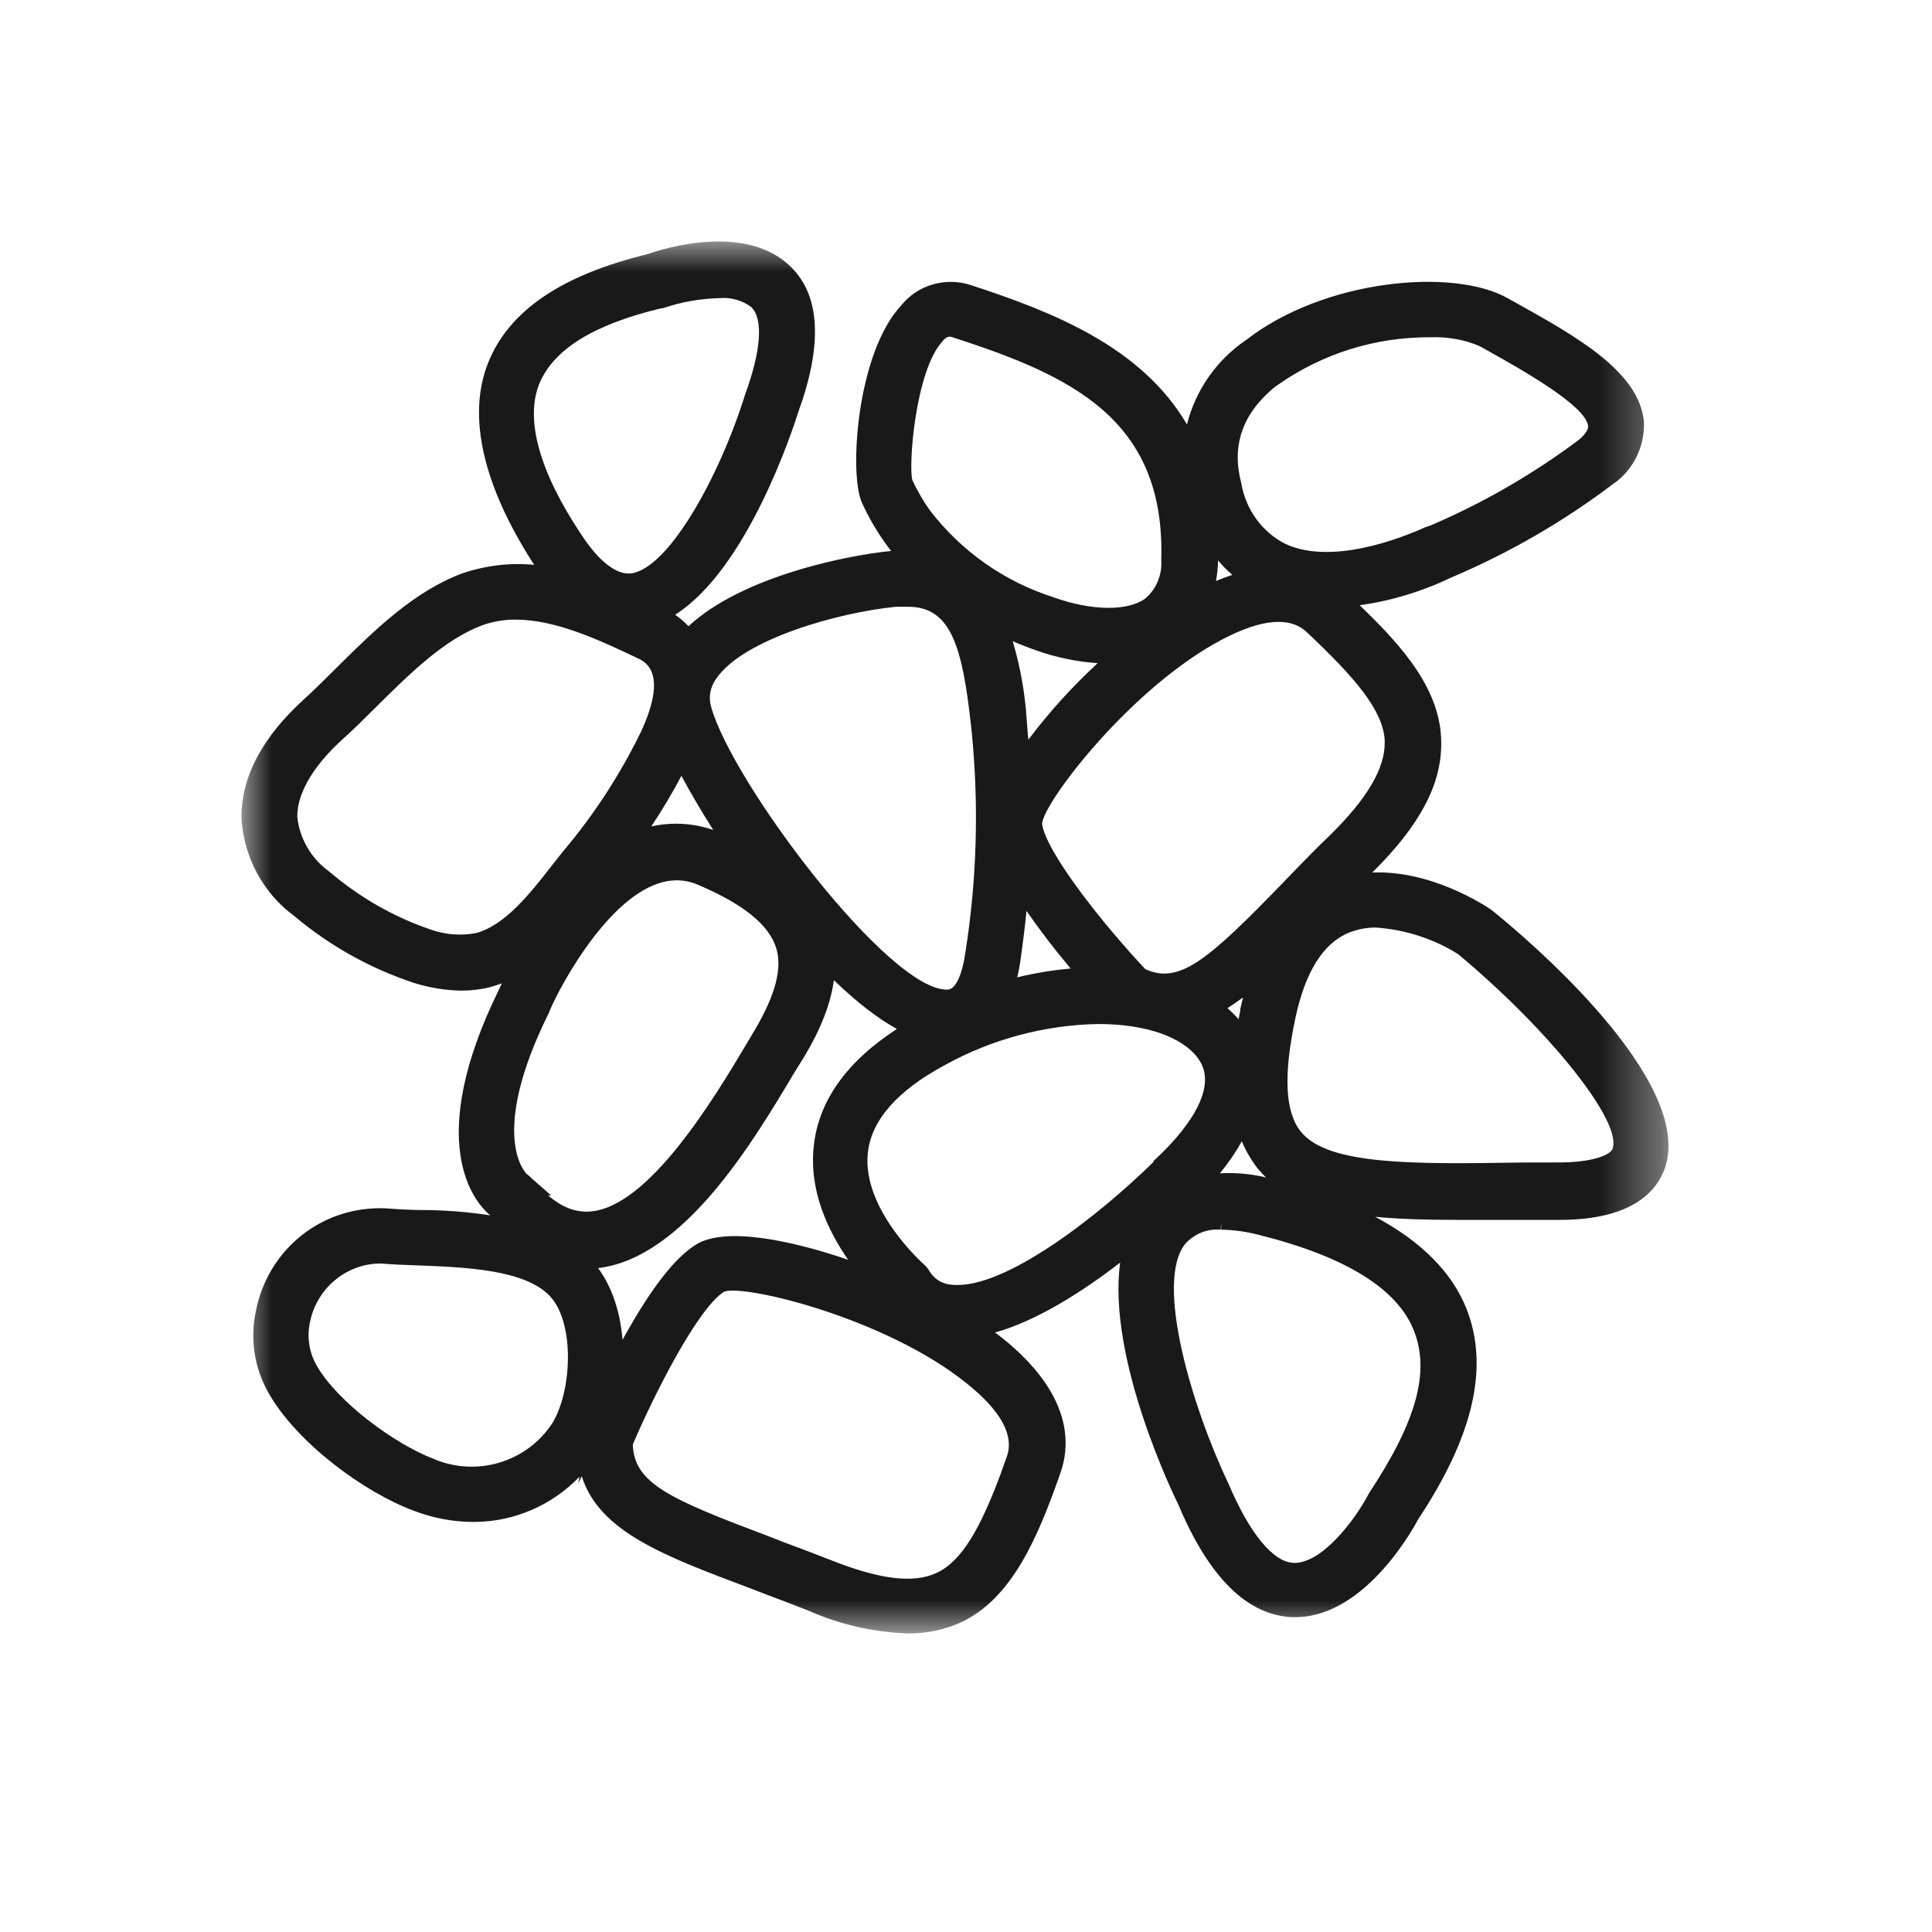 <?xml version="1.0" encoding="UTF-8"?>
<svg width="32px" height="32px" viewBox="0 0 32 32" version="1.1" xmlns="http://www.w3.org/2000/svg" xmlns:xlink="http://www.w3.org/1999/xlink">
    <!-- Generator: Sketch 63.1 (92452) - https://sketch.com -->
    <title>Icone/icona 32x32 Spiaggia di ciottoli</title>
    <desc>Created with Sketch.</desc>
    <defs>
        <polygon id="path-1" points="1.621022e-06 0 23.635 0 23.635 23.054 1.621022e-06 23.054"></polygon>
    </defs>
    <g id="Icone/icona-32x32-Spiaggia-di-ciottoli" stroke="none" stroke-width="1" fill="none" fill-rule="evenodd">
        <g id="Group-3" transform="translate(4, 4)">
            <mask id="mask-2" fill="white">
                <use xlink:href="#path-1"></use>
            </mask>
            <g id="Clip-2"></g>
            <path d="M16.355,15.43 C16.305,15.43 16.254,15.431 16.204,15.434 C16.342,15.269 16.464,15.091 16.568,14.903 C16.634,15.06 16.721,15.21 16.827,15.349 C16.872,15.403 16.919,15.454 16.969,15.502 C16.767,15.454 16.561,15.43 16.355,15.43 L16.355,15.43 Z M4.932,2.357 C5.167,1.788 5.828,1.379 6.928,1.112 L6.993,1.101 C7.288,1 7.596,0.946 7.922,0.938 C8.108,0.92 8.309,0.98 8.447,1.09 C8.644,1.287 8.607,1.809 8.342,2.533 C7.919,3.891 7.078,5.411 6.455,5.497 C6.212,5.526 5.921,5.302 5.628,4.854 C4.935,3.815 4.694,2.951 4.932,2.357 L4.932,2.357 Z M17.455,12.867 C17.617,12.097 17.918,11.619 18.347,11.446 C18.488,11.391 18.636,11.363 18.776,11.363 L18.783,11.363 C19.276,11.395 19.757,11.554 20.153,11.805 C21.673,13.074 22.868,14.577 22.71,15.022 L22.704,15.041 C22.64,15.144 22.352,15.251 21.836,15.254 L21.215,15.255 C19.42,15.282 18.005,15.303 17.549,14.748 C17.285,14.426 17.254,13.811 17.455,12.867 L17.455,12.867 Z M9.16,13.76 L9.323,13.498 C9.596,13.044 9.758,12.626 9.812,12.235 C10.184,12.594 10.532,12.864 10.855,13.043 C10.019,13.586 9.556,14.239 9.478,14.987 C9.398,15.722 9.716,16.388 10.048,16.866 C9.059,16.527 7.986,16.318 7.521,16.619 C7.169,16.839 6.771,17.356 6.311,18.191 C6.276,17.766 6.155,17.342 5.907,17.004 C7.331,16.833 8.474,14.912 9.16,13.76 L9.16,13.76 Z M6.626,8.101 C6.278,8.819 5.842,9.492 5.323,10.105 L5.142,10.334 C4.798,10.776 4.371,11.325 3.887,11.454 C3.637,11.502 3.378,11.483 3.135,11.397 C2.524,11.189 1.966,10.871 1.461,10.442 C1.153,10.223 0.957,9.882 0.924,9.524 C0.924,9.003 1.388,8.504 1.665,8.253 C1.85,8.087 2.037,7.902 2.227,7.712 C2.783,7.161 3.358,6.592 3.982,6.359 C4.157,6.295 4.339,6.263 4.525,6.263 C4.53,6.263 4.535,6.263 4.54,6.263 C5.213,6.263 5.938,6.606 6.587,6.914 C6.901,7.067 6.914,7.468 6.626,8.101 L6.626,8.101 Z M5.092,12.774 L5.113,12.722 C5.263,12.363 6.194,10.581 7.209,10.581 C7.332,10.581 7.45,10.606 7.564,10.656 C8.311,10.974 8.733,11.315 8.855,11.698 C8.96,12.026 8.849,12.465 8.515,13.037 L8.36,13.299 C7.836,14.176 6.746,16.001 5.769,16.067 C5.539,16.082 5.314,16.002 5.079,15.8 L5.129,15.8 L4.797,15.51 C4.792,15.505 4.788,15.499 4.784,15.494 C4.766,15.478 4.748,15.463 4.729,15.45 L4.728,15.449 C4.721,15.443 4.067,14.838 5.092,12.774 L5.092,12.774 Z M7.195,9.643 C7.058,9.643 6.921,9.658 6.788,9.687 C6.968,9.417 7.135,9.137 7.286,8.85 C7.451,9.155 7.627,9.455 7.814,9.747 C7.614,9.677 7.404,9.643 7.195,9.643 L7.195,9.643 Z M10.84,6.05 L11.039,6.05 C11.745,6.05 11.939,6.69 12.085,8.034 L12.098,8.158 C12.214,9.359 12.179,10.572 11.992,11.763 C11.936,12.154 11.828,12.383 11.7,12.391 C10.748,12.441 8.129,8.971 7.778,7.706 C7.732,7.551 7.762,7.38 7.861,7.243 C8.308,6.583 9.898,6.142 10.84,6.05 L10.84,6.05 Z M14.958,5.922 C14.662,6.125 14.077,6.116 13.461,5.897 C12.638,5.635 11.925,5.134 11.402,4.454 C11.287,4.292 11.188,4.119 11.112,3.954 C11.043,3.722 11.161,2.137 11.611,1.653 L11.623,1.638 C11.651,1.602 11.694,1.579 11.723,1.576 C11.741,1.576 11.759,1.579 11.781,1.587 C13.712,2.214 15.306,2.923 15.234,5.276 C15.252,5.528 15.145,5.773 14.958,5.922 L14.958,5.922 Z M19.688,4.706 L19.614,4.73 C19.169,4.93 18.052,5.358 17.294,5.011 C16.909,4.817 16.636,4.447 16.56,4.006 C16.395,3.379 16.576,2.856 17.113,2.41 L17.182,2.363 C17.915,1.854 18.772,1.586 19.673,1.586 L19.688,1.586 C19.977,1.575 20.267,1.627 20.513,1.736 L20.635,1.804 C21.208,2.125 22.273,2.722 22.305,3.06 C22.306,3.124 22.249,3.203 22.143,3.291 C21.384,3.858 20.559,4.334 19.688,4.706 L19.688,4.706 Z M12.773,6.62 C12.903,6.677 13.035,6.728 13.167,6.774 C13.495,6.89 13.834,6.96 14.181,6.984 C13.761,7.371 13.377,7.795 13.033,8.251 C13.03,8.222 13.027,8.192 13.024,8.163 L13.006,7.933 C12.979,7.487 12.901,7.047 12.773,6.62 L12.773,6.62 Z M12.848,12.188 C12.873,12.087 12.892,11.985 12.905,11.882 C12.943,11.615 12.976,11.352 13.002,11.087 C13.23,11.417 13.475,11.736 13.734,12.042 C13.435,12.068 13.139,12.117 12.848,12.188 L12.848,12.188 Z M14.971,12.053 C14.294,11.335 13.331,10.13 13.26,9.647 C13.27,9.305 14.736,7.375 16.26,6.583 C16.903,6.248 17.369,6.211 17.644,6.47 C18.429,7.211 18.897,7.746 18.935,8.251 L18.935,8.311 C18.935,8.736 18.638,9.234 18.029,9.834 C17.8,10.052 17.588,10.271 17.386,10.48 L17.264,10.607 C16.01,11.9 15.54,12.309 14.971,12.053 L14.971,12.053 Z M15.107,15.244 C14.223,16.113 12.623,17.381 11.754,17.278 C11.604,17.267 11.468,17.183 11.389,17.045 C11.364,17.005 11.334,16.97 11.301,16.941 C11.291,16.931 10.274,16.03 10.374,15.095 C10.432,14.553 10.862,14.064 11.655,13.638 C12.431,13.21 13.311,12.975 14.194,12.961 C14.967,12.961 15.582,13.171 15.841,13.527 C16.242,14.055 15.518,14.84 15.187,15.153 L15.105,15.231 L15.107,15.244 Z M16.14,5.623 C16.161,5.512 16.173,5.399 16.174,5.287 C16.174,5.286 16.175,5.284 16.175,5.283 C16.247,5.368 16.326,5.449 16.411,5.522 C16.319,5.552 16.229,5.586 16.14,5.623 L16.14,5.623 Z M12.58,20.397 C12.252,21.275 11.944,21.857 11.507,22.055 C11.122,22.231 10.563,22.16 9.748,21.835 C9.567,21.763 9.392,21.698 9.223,21.634 C9.056,21.572 8.896,21.512 8.737,21.448 C7.093,20.828 6.504,20.573 6.481,19.925 C6.845,19.073 7.562,17.664 7.993,17.395 C8.313,17.264 10.664,17.828 12.005,18.908 C12.577,19.363 12.803,19.774 12.675,20.129 L12.579,20.397 L12.58,20.397 Z M16.542,12.742 C16.533,12.788 16.523,12.835 16.514,12.883 C16.457,12.816 16.396,12.755 16.331,12.698 C16.418,12.641 16.504,12.583 16.588,12.521 C16.574,12.576 16.561,12.632 16.549,12.688 L16.54,12.731 L16.542,12.742 Z M5.172,19.532 L5.154,19.563 C4.735,20.216 3.894,20.474 3.171,20.159 C2.536,19.914 1.589,19.222 1.245,18.618 C1.12,18.4 1.081,18.145 1.134,17.898 C1.243,17.356 1.703,16.958 2.243,16.929 L2.314,16.928 C2.495,16.944 2.699,16.951 2.917,16.959 C3.703,16.989 4.682,17.027 5.101,17.46 C5.511,17.883 5.482,18.971 5.172,19.532 L5.172,19.532 Z M15.634,16.599 C15.772,16.448 15.962,16.364 16.164,16.364 C16.182,16.364 16.2,16.365 16.218,16.366 L16.228,16.237 L16.226,16.367 C16.445,16.371 16.662,16.402 16.876,16.46 C18.294,16.817 19.151,17.35 19.421,18.045 C19.686,18.725 19.463,19.541 18.676,20.731 C18.441,21.182 17.901,21.887 17.439,21.887 C17.434,21.887 17.429,21.887 17.423,21.886 C17.086,21.872 16.695,21.396 16.346,20.571 C15.74,19.299 15.121,17.224 15.634,16.599 L15.634,16.599 Z M20.73,11.092 L20.695,11.065 C20.577,10.986 19.697,10.41 18.729,10.452 C19.516,9.675 19.879,8.99 19.871,8.303 C19.871,7.443 19.253,6.726 18.52,6.025 C19.047,5.951 19.557,5.796 20.036,5.566 C20.988,5.163 21.89,4.642 22.708,4.024 C23.044,3.798 23.244,3.405 23.229,2.99 C23.157,2.156 22.106,1.571 21.09,1.005 L20.969,0.938 C20.067,0.43 17.935,0.628 16.648,1.625 C16.148,1.962 15.802,2.465 15.66,3.03 C14.906,1.744 13.44,1.166 12.086,0.724 C11.663,0.582 11.196,0.721 10.93,1.056 C10.189,1.842 10.061,3.849 10.274,4.321 C10.38,4.555 10.509,4.781 10.66,4.992 C10.692,5.038 10.726,5.082 10.76,5.126 C10.104,5.187 8.313,5.526 7.404,6.372 C7.337,6.301 7.263,6.237 7.182,6.182 C8.38,5.425 9.135,3.102 9.223,2.823 C9.625,1.712 9.587,0.907 9.108,0.429 C8.364,-0.319 6.98,0.119 6.73,0.208 C5.295,0.558 4.43,1.147 4.085,2.009 C3.734,2.888 3.998,4.045 4.848,5.356 C4.449,5.317 4.05,5.365 3.665,5.494 C2.854,5.792 2.19,6.45 1.574,7.06 C1.394,7.241 1.216,7.416 1.042,7.576 C0.338,8.214 -0.012,8.88 0,9.563 C0.041,10.208 0.364,10.798 0.875,11.173 C1.46,11.665 2.127,12.038 2.859,12.281 C3.115,12.361 3.38,12.404 3.648,12.408 C3.806,12.406 3.96,12.39 4.115,12.351 C4.182,12.333 4.248,12.311 4.312,12.287 C4.299,12.315 4.287,12.342 4.274,12.37 C3.016,14.917 3.851,15.908 4.119,16.13 C3.74,16.072 3.357,16.042 2.973,16.042 C2.772,16.04 2.594,16.029 2.397,16.014 C1.343,15.965 0.441,16.685 0.239,17.711 C0.138,18.179 0.213,18.663 0.451,19.077 C0.928,19.912 2.044,20.722 2.847,21.02 C3.166,21.144 3.5,21.207 3.839,21.208 L3.849,21.208 C4.514,21.208 5.147,20.93 5.599,20.458 L5.578,20.57 L5.636,20.451 C5.923,21.366 6.995,21.769 8.397,22.296 L8.709,22.416 C8.927,22.498 9.156,22.585 9.387,22.676 C9.907,22.906 10.458,23.033 11.029,23.054 L11.072,23.054 C11.354,23.054 11.639,22.994 11.9,22.879 C12.768,22.484 13.195,21.445 13.558,20.415 C13.747,19.891 13.735,19.076 12.605,18.165 C12.564,18.134 12.523,18.102 12.481,18.071 C13.178,17.874 13.923,17.398 14.553,16.913 C14.335,18.517 15.466,20.818 15.516,20.918 C16.022,22.124 16.656,22.752 17.398,22.785 L17.455,22.785 C18.643,22.785 19.466,21.211 19.49,21.163 C20.405,19.783 20.667,18.645 20.293,17.686 C20.055,17.077 19.539,16.56 18.777,16.154 C19.171,16.192 19.616,16.205 20.114,16.205 L21.834,16.205 C23.017,16.205 23.432,15.744 23.573,15.356 C24.083,13.906 21.294,11.549 20.73,11.092 L20.73,11.092 Z" id="Fill-1" fill="#1A1919" mask="url(#mask-2)"></path>
        </g>
    </g>
</svg>